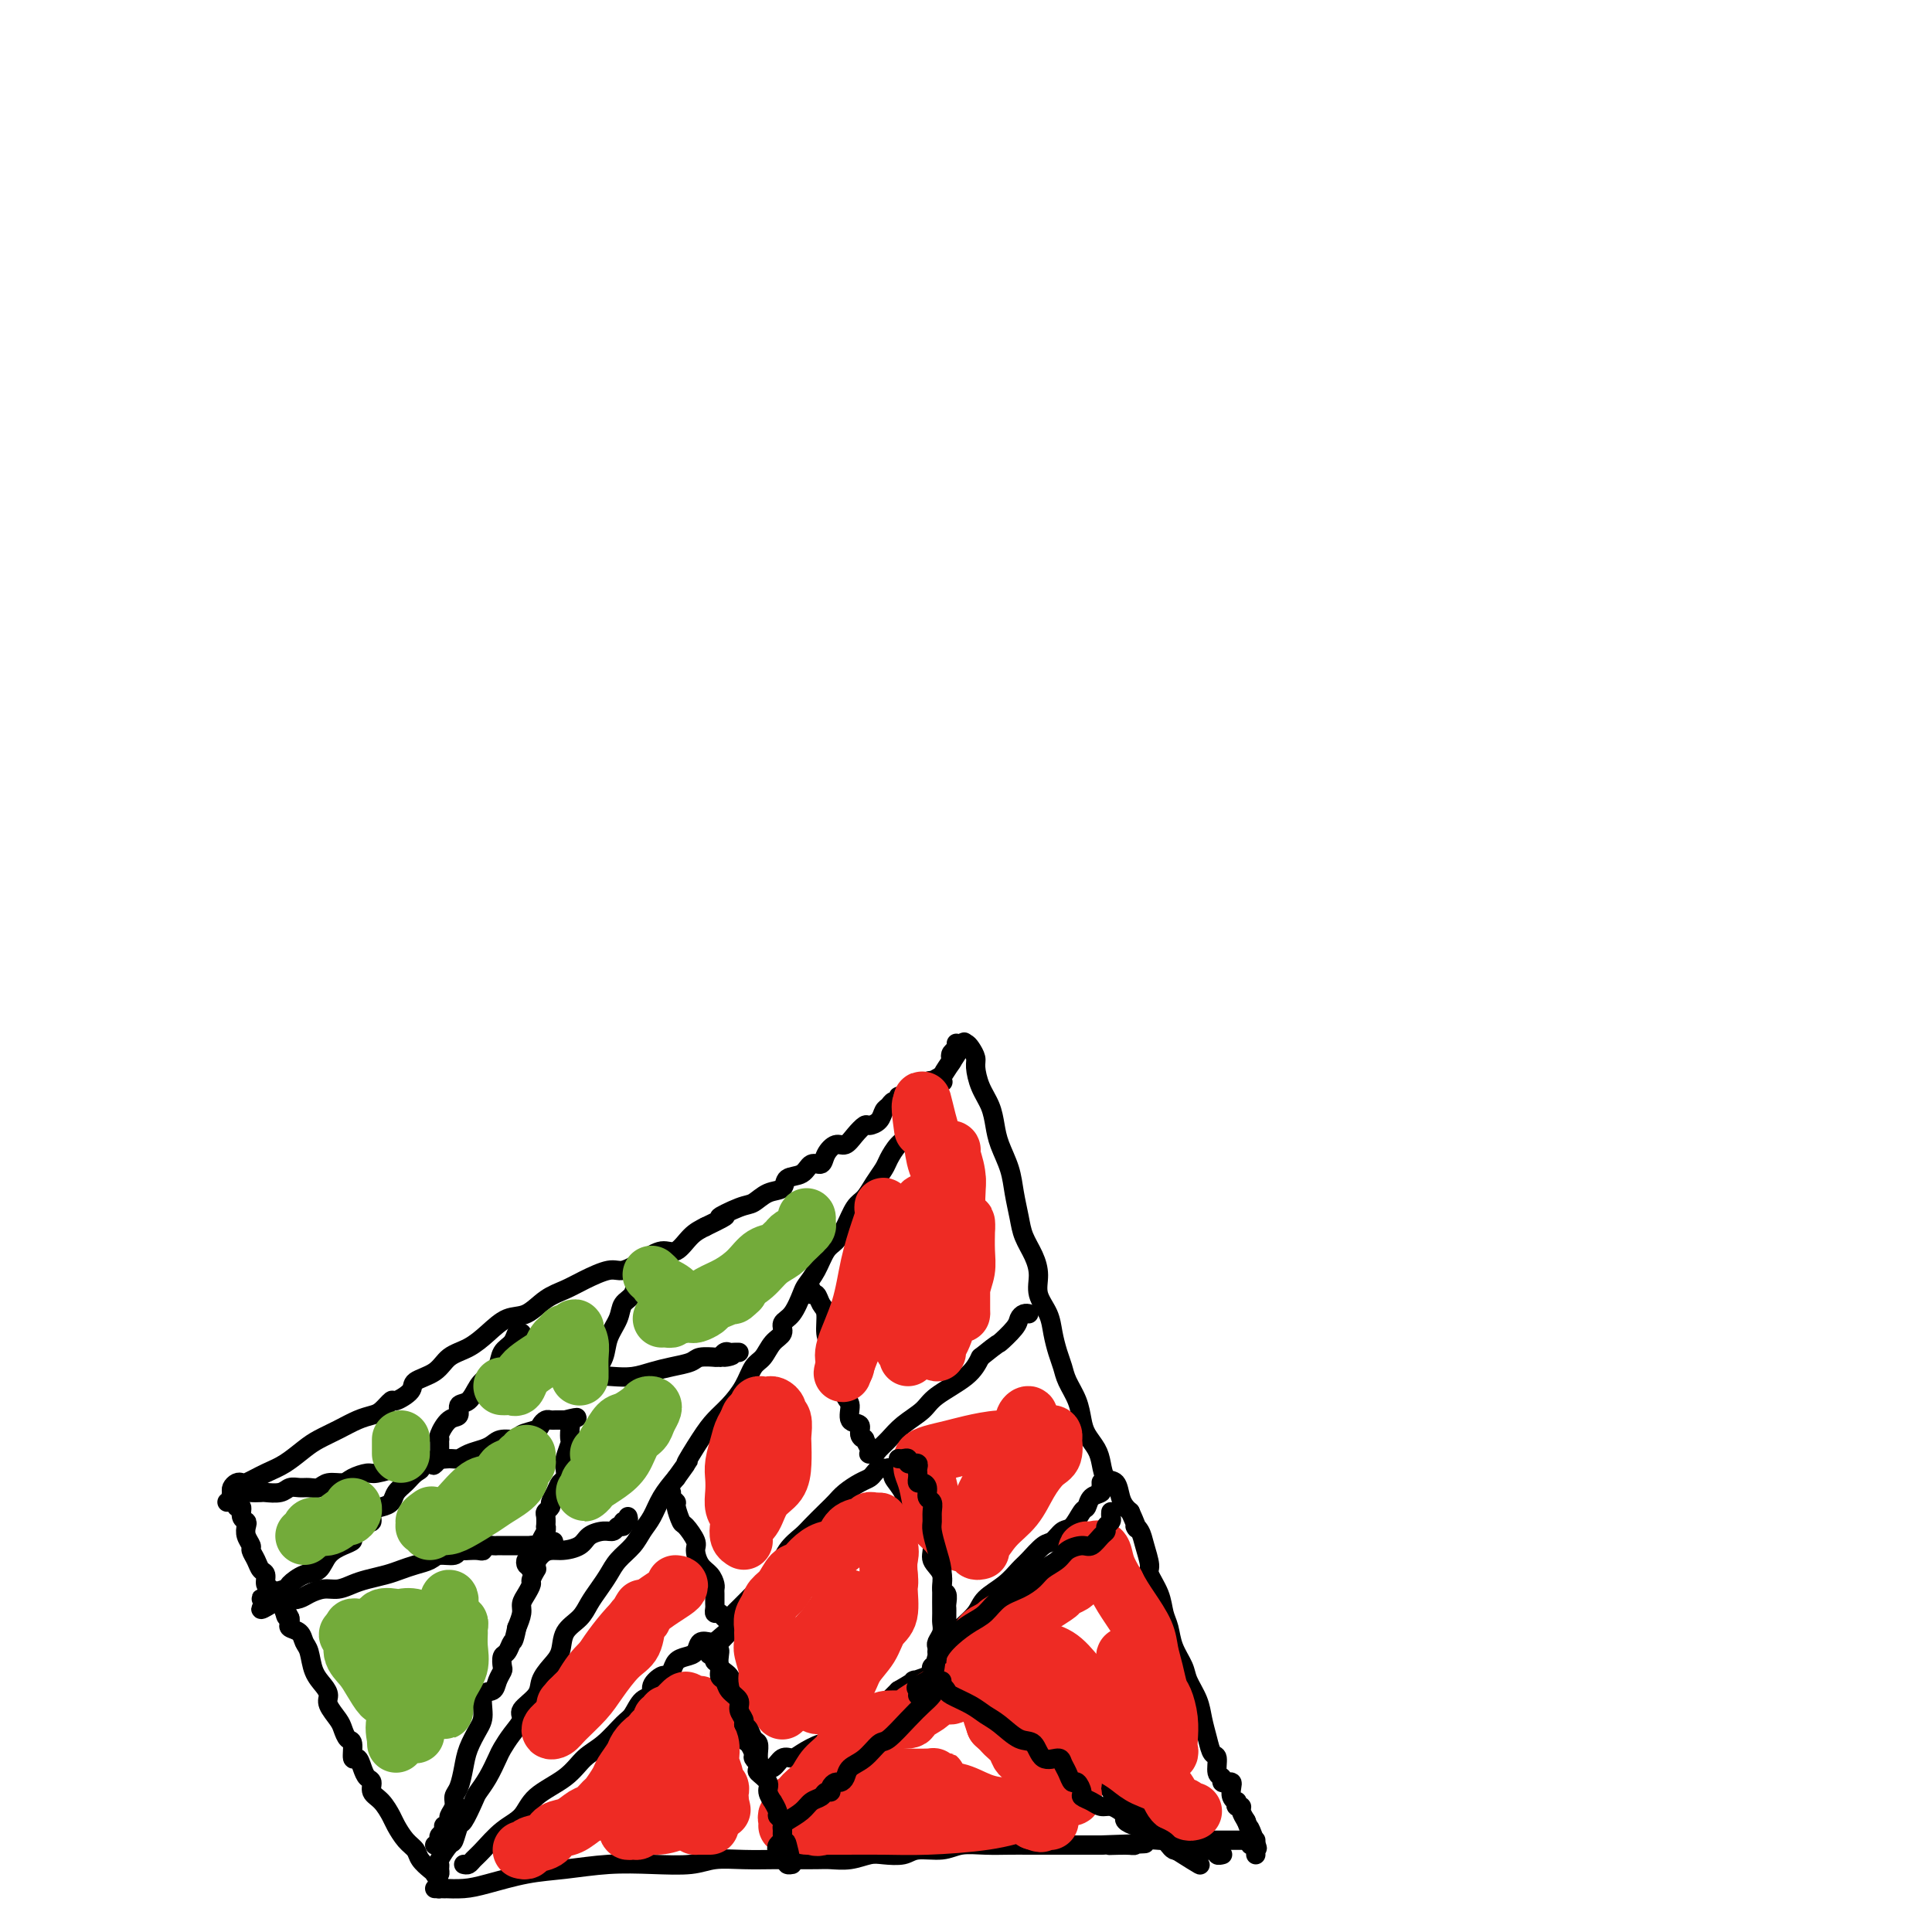 <svg viewBox='0 0 400 400' version='1.1' xmlns='http://www.w3.org/2000/svg' xmlns:xlink='http://www.w3.org/1999/xlink'><g fill='none' stroke='#000000' stroke-width='4' stroke-linecap='round' stroke-linejoin='round'><path d='M90,388c0.427,0.085 0.853,0.169 1,0c0.147,-0.169 0.014,-0.592 0,-1c-0.014,-0.408 0.091,-0.800 0,-1c-0.091,-0.200 -0.376,-0.208 0,-1c0.376,-0.792 1.414,-2.370 2,-3c0.586,-0.630 0.720,-0.314 1,-1c0.280,-0.686 0.708,-2.373 1,-3c0.292,-0.627 0.449,-0.192 1,-1c0.551,-0.808 1.495,-2.859 2,-4c0.505,-1.141 0.571,-1.372 1,-2c0.429,-0.628 1.219,-1.653 2,-3c0.781,-1.347 1.551,-3.018 2,-4c0.449,-0.982 0.576,-1.277 1,-2c0.424,-0.723 1.145,-1.873 2,-3c0.855,-1.127 1.842,-2.230 2,-3c0.158,-0.770 -0.515,-1.205 0,-2c0.515,-0.795 2.216,-1.949 3,-3c0.784,-1.051 0.651,-2.000 1,-3c0.349,-1.000 1.182,-2.053 2,-3c0.818,-0.947 1.623,-1.790 2,-3c0.377,-1.210 0.328,-2.788 1,-4c0.672,-1.212 2.066,-2.057 3,-3c0.934,-0.943 1.409,-1.985 2,-3c0.591,-1.015 1.299,-2.004 2,-3c0.701,-0.996 1.395,-1.998 2,-3c0.605,-1.002 1.120,-2.003 2,-3c0.880,-0.997 2.125,-1.988 3,-3c0.875,-1.012 1.379,-2.044 2,-3c0.621,-0.956 1.360,-1.834 2,-3c0.640,-1.166 1.183,-2.619 2,-4c0.817,-1.381 1.909,-2.691 3,-4'/><path d='M140,306c3.868,-5.382 2.037,-2.837 2,-3c-0.037,-0.163 1.719,-3.034 3,-5c1.281,-1.966 2.087,-3.025 3,-4c0.913,-0.975 1.935,-1.865 3,-3c1.065,-1.135 2.174,-2.517 3,-4c0.826,-1.483 1.369,-3.069 2,-4c0.631,-0.931 1.352,-1.206 2,-2c0.648,-0.794 1.224,-2.107 2,-3c0.776,-0.893 1.751,-1.365 2,-2c0.249,-0.635 -0.229,-1.432 0,-2c0.229,-0.568 1.163,-0.908 2,-2c0.837,-1.092 1.575,-2.935 2,-4c0.425,-1.065 0.537,-1.351 1,-2c0.463,-0.649 1.279,-1.662 2,-3c0.721,-1.338 1.348,-3.001 2,-4c0.652,-0.999 1.329,-1.334 2,-2c0.671,-0.666 1.335,-1.663 2,-3c0.665,-1.337 1.329,-3.015 2,-4c0.671,-0.985 1.348,-1.279 2,-2c0.652,-0.721 1.279,-1.869 2,-3c0.721,-1.131 1.538,-2.243 2,-3c0.462,-0.757 0.571,-1.158 1,-2c0.429,-0.842 1.179,-2.126 2,-3c0.821,-0.874 1.711,-1.338 2,-2c0.289,-0.662 -0.025,-1.523 0,-2c0.025,-0.477 0.388,-0.569 1,-1c0.612,-0.431 1.473,-1.201 2,-2c0.527,-0.799 0.718,-1.626 1,-2c0.282,-0.374 0.653,-0.293 1,-1c0.347,-0.707 0.671,-2.202 1,-3c0.329,-0.798 0.665,-0.899 1,-1'/><path d='M195,223c8.676,-13.245 2.864,-4.858 1,-2c-1.864,2.858 0.218,0.188 1,-1c0.782,-1.188 0.262,-0.893 0,-1c-0.262,-0.107 -0.266,-0.616 0,-1c0.266,-0.384 0.802,-0.642 1,-1c0.198,-0.358 0.056,-0.817 0,-1c-0.056,-0.183 -0.028,-0.092 0,0'/><path d='M199,216c0.341,-0.062 0.682,-0.124 1,0c0.318,0.124 0.614,0.434 1,1c0.386,0.566 0.863,1.390 1,2c0.137,0.610 -0.066,1.008 0,2c0.066,0.992 0.403,2.578 1,4c0.597,1.422 1.455,2.679 2,4c0.545,1.321 0.776,2.706 1,4c0.224,1.294 0.440,2.499 1,4c0.560,1.501 1.463,3.300 2,5c0.537,1.700 0.708,3.301 1,5c0.292,1.699 0.703,3.497 1,5c0.297,1.503 0.479,2.712 1,4c0.521,1.288 1.382,2.654 2,4c0.618,1.346 0.991,2.671 1,4c0.009,1.329 -0.348,2.663 0,4c0.348,1.337 1.402,2.678 2,4c0.598,1.322 0.741,2.625 1,4c0.259,1.375 0.633,2.822 1,4c0.367,1.178 0.727,2.086 1,3c0.273,0.914 0.458,1.833 1,3c0.542,1.167 1.441,2.580 2,4c0.559,1.420 0.779,2.847 1,4c0.221,1.153 0.444,2.033 1,3c0.556,0.967 1.444,2.020 2,3c0.556,0.980 0.779,1.887 1,3c0.221,1.113 0.440,2.431 1,3c0.560,0.569 1.459,0.390 2,1c0.541,0.610 0.723,2.010 1,3c0.277,0.990 0.651,1.568 1,2c0.349,0.432 0.675,0.716 1,1'/><path d='M234,313c2.188,4.828 1.159,3.400 1,3c-0.159,-0.400 0.553,0.230 1,1c0.447,0.770 0.630,1.679 1,3c0.370,1.321 0.925,3.052 1,4c0.075,0.948 -0.332,1.113 0,2c0.332,0.887 1.402,2.495 2,4c0.598,1.505 0.722,2.905 1,4c0.278,1.095 0.708,1.885 1,3c0.292,1.115 0.445,2.556 1,4c0.555,1.444 1.511,2.893 2,4c0.489,1.107 0.512,1.873 1,3c0.488,1.127 1.441,2.614 2,4c0.559,1.386 0.723,2.669 1,4c0.277,1.331 0.667,2.709 1,4c0.333,1.291 0.610,2.493 1,3c0.390,0.507 0.892,0.318 1,1c0.108,0.682 -0.178,2.235 0,3c0.178,0.765 0.818,0.743 1,1c0.182,0.257 -0.096,0.793 0,1c0.096,0.207 0.565,0.084 1,0c0.435,-0.084 0.835,-0.129 1,0c0.165,0.129 0.096,0.431 0,1c-0.096,0.569 -0.218,1.406 0,2c0.218,0.594 0.776,0.946 1,1c0.224,0.054 0.115,-0.190 0,0c-0.115,0.190 -0.237,0.814 0,1c0.237,0.186 0.833,-0.065 1,0c0.167,0.065 -0.095,0.447 0,1c0.095,0.553 0.548,1.276 1,2'/><path d='M258,377c3.940,10.248 1.792,3.870 1,2c-0.792,-1.870 -0.226,0.770 0,2c0.226,1.230 0.113,1.051 0,1c-0.113,-0.051 -0.226,0.025 0,0c0.226,-0.025 0.793,-0.151 1,0c0.207,0.151 0.056,0.579 0,1c-0.056,0.421 -0.016,0.835 0,1c0.016,0.165 0.008,0.083 0,0'/><path d='M90,391c0.404,0.004 0.808,0.008 1,0c0.192,-0.008 0.172,-0.029 1,0c0.828,0.029 2.504,0.109 4,0c1.496,-0.109 2.813,-0.408 5,-1c2.187,-0.592 5.246,-1.478 8,-2c2.754,-0.522 5.204,-0.679 8,-1c2.796,-0.321 5.940,-0.804 9,-1c3.060,-0.196 6.037,-0.105 9,0c2.963,0.105 5.911,0.224 8,0c2.089,-0.224 3.319,-0.792 5,-1c1.681,-0.208 3.814,-0.056 6,0c2.186,0.056 4.426,0.016 6,0c1.574,-0.016 2.484,-0.008 4,0c1.516,0.008 3.640,0.016 5,0c1.360,-0.016 1.957,-0.056 3,0c1.043,0.056 2.531,0.207 4,0c1.469,-0.207 2.917,-0.772 4,-1c1.083,-0.228 1.800,-0.117 3,0c1.200,0.117 2.882,0.242 4,0c1.118,-0.242 1.671,-0.849 3,-1c1.329,-0.151 3.435,0.156 5,0c1.565,-0.156 2.589,-0.774 4,-1c1.411,-0.226 3.210,-0.061 5,0c1.790,0.061 3.571,0.016 5,0c1.429,-0.016 2.507,-0.004 4,0c1.493,0.004 3.400,0.001 5,0c1.600,-0.001 2.892,-0.000 4,0c1.108,0.000 2.031,0.000 3,0c0.969,-0.000 1.985,-0.000 3,0'/><path d='M228,382c16.364,-0.614 6.275,-0.151 3,0c-3.275,0.151 0.263,-0.012 2,0c1.737,0.012 1.672,0.199 2,0c0.328,-0.199 1.047,-0.785 2,-1c0.953,-0.215 2.138,-0.057 3,0c0.862,0.057 1.401,0.015 2,0c0.599,-0.015 1.260,-0.004 2,0c0.740,0.004 1.561,0.001 2,0c0.439,-0.001 0.495,-0.000 1,0c0.505,0.000 1.458,0.000 2,0c0.542,-0.000 0.674,-0.000 1,0c0.326,0.000 0.847,0.000 1,0c0.153,-0.000 -0.061,-0.000 0,0c0.061,0.000 0.398,0.000 1,0c0.602,-0.000 1.471,-0.000 2,0c0.529,0.000 0.719,0.000 1,0c0.281,-0.000 0.653,-0.000 1,0c0.347,0.000 0.667,0.000 1,0c0.333,-0.000 0.677,-0.000 1,0c0.323,0.000 0.625,0.000 1,0c0.375,-0.000 0.821,-0.000 1,0c0.179,0.000 0.089,0.000 0,0'/><path d='M92,391c-0.416,-0.015 -0.831,-0.031 -1,0c-0.169,0.031 -0.091,0.107 0,0c0.091,-0.107 0.194,-0.399 0,-1c-0.194,-0.601 -0.685,-1.511 -1,-2c-0.315,-0.489 -0.456,-0.558 -1,-1c-0.544,-0.442 -1.493,-1.258 -2,-2c-0.507,-0.742 -0.572,-1.410 -1,-2c-0.428,-0.590 -1.219,-1.102 -2,-2c-0.781,-0.898 -1.553,-2.181 -2,-3c-0.447,-0.819 -0.567,-1.174 -1,-2c-0.433,-0.826 -1.177,-2.121 -2,-3c-0.823,-0.879 -1.726,-1.340 -2,-2c-0.274,-0.660 0.080,-1.519 0,-2c-0.080,-0.481 -0.595,-0.585 -1,-1c-0.405,-0.415 -0.700,-1.143 -1,-2c-0.300,-0.857 -0.606,-1.844 -1,-2c-0.394,-0.156 -0.878,0.517 -1,0c-0.122,-0.517 0.117,-2.225 0,-3c-0.117,-0.775 -0.591,-0.616 -1,-1c-0.409,-0.384 -0.753,-1.310 -1,-2c-0.247,-0.690 -0.399,-1.145 -1,-2c-0.601,-0.855 -1.652,-2.109 -2,-3c-0.348,-0.891 0.009,-1.418 0,-2c-0.009,-0.582 -0.382,-1.221 -1,-2c-0.618,-0.779 -1.479,-1.700 -2,-3c-0.521,-1.300 -0.700,-2.978 -1,-4c-0.300,-1.022 -0.721,-1.387 -1,-2c-0.279,-0.613 -0.415,-1.474 -1,-2c-0.585,-0.526 -1.619,-0.719 -2,-1c-0.381,-0.281 -0.109,-0.652 0,-1c0.109,-0.348 0.054,-0.674 0,-1'/><path d='M60,335c-2.853,-5.808 -1.485,-2.329 -1,-1c0.485,1.329 0.089,0.507 0,0c-0.089,-0.507 0.130,-0.698 0,-1c-0.130,-0.302 -0.608,-0.715 -1,-1c-0.392,-0.285 -0.696,-0.443 -1,-1c-0.304,-0.557 -0.606,-1.514 -1,-2c-0.394,-0.486 -0.880,-0.501 -1,-1c-0.120,-0.499 0.127,-1.481 0,-2c-0.127,-0.519 -0.626,-0.576 -1,-1c-0.374,-0.424 -0.622,-1.217 -1,-2c-0.378,-0.783 -0.885,-1.558 -1,-2c-0.115,-0.442 0.161,-0.551 0,-1c-0.161,-0.449 -0.760,-1.238 -1,-2c-0.240,-0.762 -0.121,-1.496 0,-2c0.121,-0.504 0.244,-0.779 0,-1c-0.244,-0.221 -0.854,-0.388 -1,-1c-0.146,-0.612 0.171,-1.670 0,-2c-0.171,-0.330 -0.830,0.069 -1,0c-0.170,-0.069 0.150,-0.606 0,-1c-0.150,-0.394 -0.771,-0.644 -1,-1c-0.229,-0.356 -0.065,-0.816 0,-1c0.065,-0.184 0.033,-0.092 0,0'/><path d='M48,309c-0.084,-0.313 -0.168,-0.626 0,-1c0.168,-0.374 0.589,-0.809 1,-1c0.411,-0.191 0.813,-0.138 1,0c0.187,0.138 0.160,0.360 1,0c0.840,-0.360 2.549,-1.304 4,-2c1.451,-0.696 2.646,-1.146 4,-2c1.354,-0.854 2.866,-2.113 4,-3c1.134,-0.887 1.889,-1.402 3,-2c1.111,-0.598 2.578,-1.278 4,-2c1.422,-0.722 2.798,-1.484 4,-2c1.202,-0.516 2.228,-0.785 3,-1c0.772,-0.215 1.289,-0.375 2,-1c0.711,-0.625 1.615,-1.713 2,-2c0.385,-0.287 0.251,0.229 1,0c0.749,-0.229 2.381,-1.201 3,-2c0.619,-0.799 0.227,-1.424 1,-2c0.773,-0.576 2.713,-1.104 4,-2c1.287,-0.896 1.922,-2.161 3,-3c1.078,-0.839 2.598,-1.254 4,-2c1.402,-0.746 2.685,-1.824 4,-3c1.315,-1.176 2.660,-2.450 4,-3c1.340,-0.550 2.673,-0.376 4,-1c1.327,-0.624 2.647,-2.047 4,-3c1.353,-0.953 2.738,-1.438 4,-2c1.262,-0.562 2.400,-1.203 4,-2c1.600,-0.797 3.663,-1.752 5,-2c1.337,-0.248 1.947,0.211 3,0c1.053,-0.211 2.550,-1.092 4,-2c1.450,-0.908 2.853,-1.841 4,-2c1.147,-0.159 2.040,0.457 3,0c0.960,-0.457 1.989,-1.988 3,-3c1.011,-1.012 2.006,-1.506 3,-2'/><path d='M146,254c6.819,-3.279 3.365,-1.977 3,-2c-0.365,-0.023 2.359,-1.372 4,-2c1.641,-0.628 2.201,-0.534 3,-1c0.799,-0.466 1.838,-1.492 3,-2c1.162,-0.508 2.448,-0.499 3,-1c0.552,-0.501 0.371,-1.513 1,-2c0.629,-0.487 2.069,-0.450 3,-1c0.931,-0.550 1.352,-1.687 2,-2c0.648,-0.313 1.524,0.198 2,0c0.476,-0.198 0.551,-1.104 1,-2c0.449,-0.896 1.271,-1.781 2,-2c0.729,-0.219 1.365,0.226 2,0c0.635,-0.226 1.269,-1.125 2,-2c0.731,-0.875 1.558,-1.726 2,-2c0.442,-0.274 0.499,0.028 1,0c0.501,-0.028 1.445,-0.385 2,-1c0.555,-0.615 0.722,-1.489 1,-2c0.278,-0.511 0.666,-0.658 1,-1c0.334,-0.342 0.616,-0.880 1,-1c0.384,-0.120 0.872,0.178 1,0c0.128,-0.178 -0.105,-0.831 0,-1c0.105,-0.169 0.549,0.147 1,0c0.451,-0.147 0.908,-0.757 1,-1c0.092,-0.243 -0.183,-0.117 0,0c0.183,0.117 0.822,0.227 1,0c0.178,-0.227 -0.106,-0.792 0,-1c0.106,-0.208 0.602,-0.059 1,0c0.398,0.059 0.699,0.030 1,0'/><path d='M191,225c7.204,-4.426 2.713,-0.990 1,0c-1.713,0.990 -0.648,-0.467 0,-1c0.648,-0.533 0.878,-0.143 1,0c0.122,0.143 0.136,0.038 0,0c-0.136,-0.038 -0.421,-0.010 0,0c0.421,0.010 1.549,0.003 2,0c0.451,-0.003 0.226,-0.001 0,0'/><path d='M47,311c0.294,-0.022 0.588,-0.044 1,0c0.412,0.044 0.941,0.156 1,0c0.059,-0.156 -0.351,-0.578 0,-1c0.351,-0.422 1.463,-0.844 2,-1c0.537,-0.156 0.500,-0.046 1,0c0.500,0.046 1.537,0.026 2,0c0.463,-0.026 0.350,-0.060 1,0c0.650,0.060 2.061,0.213 3,0c0.939,-0.213 1.405,-0.793 2,-1c0.595,-0.207 1.318,-0.041 2,0c0.682,0.041 1.322,-0.044 2,0c0.678,0.044 1.393,0.218 2,0c0.607,-0.218 1.105,-0.828 2,-1c0.895,-0.172 2.188,0.093 3,0c0.812,-0.093 1.143,-0.546 2,-1c0.857,-0.454 2.241,-0.910 3,-1c0.759,-0.090 0.892,0.186 2,0c1.108,-0.186 3.189,-0.834 4,-1c0.811,-0.166 0.350,0.152 1,0c0.650,-0.152 2.409,-0.773 3,-1c0.591,-0.227 0.014,-0.061 0,0c-0.014,0.061 0.535,0.016 1,0c0.465,-0.016 0.847,-0.005 1,0c0.153,0.005 0.076,0.002 0,0'/><path d='M88,303c6.107,-1.289 0.873,-0.511 -1,0c-1.873,0.511 -0.385,0.757 0,1c0.385,0.243 -0.333,0.485 -1,1c-0.667,0.515 -1.283,1.302 -2,2c-0.717,0.698 -1.536,1.305 -2,2c-0.464,0.695 -0.572,1.478 -1,2c-0.428,0.522 -1.174,0.783 -2,1c-0.826,0.217 -1.732,0.391 -2,1c-0.268,0.609 0.101,1.655 0,2c-0.101,0.345 -0.673,-0.010 -1,0c-0.327,0.010 -0.409,0.386 -1,1c-0.591,0.614 -1.691,1.468 -2,2c-0.309,0.532 0.172,0.743 0,1c-0.172,0.257 -0.996,0.559 -2,1c-1.004,0.441 -2.189,1.021 -3,2c-0.811,0.979 -1.247,2.356 -2,3c-0.753,0.644 -1.822,0.555 -3,1c-1.178,0.445 -2.464,1.426 -3,2c-0.536,0.574 -0.322,0.742 -1,1c-0.678,0.258 -2.249,0.605 -3,1c-0.751,0.395 -0.682,0.838 -1,1c-0.318,0.162 -1.023,0.043 -1,0c0.023,-0.043 0.776,-0.012 1,0c0.224,0.012 -0.079,0.003 0,0c0.079,-0.003 0.539,-0.002 1,0'/><path d='M56,331c-4.592,4.335 -0.073,1.172 2,0c2.073,-1.172 1.699,-0.352 2,0c0.301,0.352 1.277,0.235 2,0c0.723,-0.235 1.193,-0.588 2,-1c0.807,-0.412 1.952,-0.884 3,-1c1.048,-0.116 1.999,0.124 3,0c1.001,-0.124 2.053,-0.611 3,-1c0.947,-0.389 1.791,-0.681 3,-1c1.209,-0.319 2.784,-0.664 4,-1c1.216,-0.336 2.074,-0.663 3,-1c0.926,-0.337 1.922,-0.682 3,-1c1.078,-0.318 2.240,-0.607 3,-1c0.760,-0.393 1.120,-0.890 2,-1c0.880,-0.110 2.281,0.166 3,0c0.719,-0.166 0.757,-0.776 1,-1c0.243,-0.224 0.690,-0.064 1,0c0.310,0.064 0.482,0.031 1,0c0.518,-0.031 1.381,-0.061 2,0c0.619,0.061 0.993,0.212 1,0c0.007,-0.212 -0.353,-0.789 0,-1c0.353,-0.211 1.418,-0.057 2,0c0.582,0.057 0.680,0.015 1,0c0.320,-0.015 0.863,-0.004 1,0c0.137,0.004 -0.132,0.001 0,0c0.132,-0.001 0.665,-0.000 1,0c0.335,0.000 0.471,0.000 1,0c0.529,-0.000 1.450,-0.000 2,0c0.550,0.000 0.729,0.000 1,0c0.271,-0.000 0.636,-0.000 1,0'/><path d='M110,320c8.580,-1.688 3.031,-0.407 1,0c-2.031,0.407 -0.545,-0.058 0,0c0.545,0.058 0.147,0.641 0,1c-0.147,0.359 -0.043,0.496 0,1c0.043,0.504 0.026,1.377 0,2c-0.026,0.623 -0.062,0.996 0,1c0.062,0.004 0.223,-0.361 0,0c-0.223,0.361 -0.830,1.447 -1,2c-0.170,0.553 0.095,0.574 0,1c-0.095,0.426 -0.551,1.259 -1,2c-0.449,0.741 -0.890,1.392 -1,2c-0.110,0.608 0.111,1.174 0,2c-0.111,0.826 -0.556,1.913 -1,3'/><path d='M107,337c-0.646,3.196 -0.761,2.687 -1,3c-0.239,0.313 -0.603,1.448 -1,2c-0.397,0.552 -0.826,0.519 -1,1c-0.174,0.481 -0.093,1.474 0,2c0.093,0.526 0.197,0.585 0,1c-0.197,0.415 -0.696,1.187 -1,2c-0.304,0.813 -0.414,1.666 -1,2c-0.586,0.334 -1.649,0.150 -2,1c-0.351,0.850 0.008,2.735 0,4c-0.008,1.265 -0.385,1.910 -1,3c-0.615,1.090 -1.470,2.623 -2,4c-0.530,1.377 -0.734,2.596 -1,4c-0.266,1.404 -0.592,2.992 -1,4c-0.408,1.008 -0.898,1.437 -1,2c-0.102,0.563 0.183,1.260 0,2c-0.183,0.740 -0.833,1.522 -1,2c-0.167,0.478 0.148,0.653 0,1c-0.148,0.347 -0.758,0.866 -1,1c-0.242,0.134 -0.116,-0.118 0,0c0.116,0.118 0.224,0.606 0,1c-0.224,0.394 -0.778,0.694 -1,1c-0.222,0.306 -0.111,0.618 0,1c0.111,0.382 0.222,0.834 0,1c-0.222,0.166 -0.778,0.048 -1,0c-0.222,-0.048 -0.111,-0.024 0,0'/><path d='M108,276c-0.365,-0.187 -0.731,-0.373 -1,0c-0.269,0.373 -0.442,1.306 -1,2c-0.558,0.694 -1.500,1.149 -2,2c-0.500,0.851 -0.559,2.096 -1,3c-0.441,0.904 -1.266,1.465 -2,2c-0.734,0.535 -1.379,1.044 -2,2c-0.621,0.956 -1.218,2.357 -2,3c-0.782,0.643 -1.751,0.526 -2,1c-0.249,0.474 0.220,1.538 0,2c-0.220,0.462 -1.131,0.323 -2,1c-0.869,0.677 -1.697,2.170 -2,3c-0.303,0.830 -0.081,0.996 0,1c0.081,0.004 0.022,-0.154 0,0c-0.022,0.154 -0.006,0.618 0,1c0.006,0.382 0.002,0.680 0,1c-0.002,0.320 -0.001,0.660 0,1'/><path d='M91,301c-2.605,4.093 -0.616,1.826 0,1c0.616,-0.826 -0.141,-0.210 0,0c0.141,0.210 1.179,0.015 2,0c0.821,-0.015 1.426,0.150 2,0c0.574,-0.150 1.117,-0.614 2,-1c0.883,-0.386 2.104,-0.695 3,-1c0.896,-0.305 1.466,-0.607 2,-1c0.534,-0.393 1.032,-0.879 2,-1c0.968,-0.121 2.406,0.121 3,0c0.594,-0.121 0.344,-0.607 1,-1c0.656,-0.393 2.217,-0.694 3,-1c0.783,-0.306 0.787,-0.618 1,-1c0.213,-0.382 0.635,-0.834 1,-1c0.365,-0.166 0.672,-0.044 1,0c0.328,0.044 0.675,0.012 1,0c0.325,-0.012 0.626,-0.003 1,0c0.374,0.003 0.821,0.001 1,0c0.179,-0.001 0.089,-0.000 0,0'/><path d='M117,294c4.249,-1.059 1.872,-0.206 1,0c-0.872,0.206 -0.237,-0.236 0,0c0.237,0.236 0.077,1.151 0,2c-0.077,0.849 -0.072,1.632 0,2c0.072,0.368 0.213,0.321 0,1c-0.213,0.679 -0.778,2.082 -1,3c-0.222,0.918 -0.102,1.349 0,2c0.102,0.651 0.186,1.522 0,2c-0.186,0.478 -0.642,0.562 -1,1c-0.358,0.438 -0.618,1.229 -1,2c-0.382,0.771 -0.887,1.521 -1,2c-0.113,0.479 0.166,0.688 0,1c-0.166,0.312 -0.775,0.727 -1,1c-0.225,0.273 -0.064,0.406 0,1c0.064,0.594 0.032,1.651 0,2c-0.032,0.349 -0.064,-0.010 0,0c0.064,0.010 0.225,0.389 0,1c-0.225,0.611 -0.834,1.455 -1,2c-0.166,0.545 0.113,0.791 0,1c-0.113,0.209 -0.616,0.382 -1,1c-0.384,0.618 -0.649,1.681 -1,2c-0.351,0.319 -0.787,-0.106 -1,0c-0.213,0.106 -0.204,0.745 0,1c0.204,0.255 0.602,0.128 1,0'/><path d='M110,324c-0.813,2.383 0.653,-0.658 2,-2c1.347,-1.342 2.574,-0.985 4,-1c1.426,-0.015 3.050,-0.400 4,-1c0.950,-0.600 1.225,-1.413 2,-2c0.775,-0.587 2.049,-0.946 3,-1c0.951,-0.054 1.579,0.197 2,0c0.421,-0.197 0.635,-0.841 1,-1c0.365,-0.159 0.882,0.167 1,0c0.118,-0.167 -0.164,-0.828 0,-1c0.164,-0.172 0.775,0.146 1,0c0.225,-0.146 0.064,-0.756 0,-1c-0.064,-0.244 -0.032,-0.122 0,0'/><path d='M135,263c-0.211,-0.147 -0.423,-0.294 -1,0c-0.577,0.294 -1.521,1.029 -2,2c-0.479,0.971 -0.495,2.178 -1,3c-0.505,0.822 -1.501,1.260 -2,2c-0.499,0.740 -0.502,1.781 -1,3c-0.498,1.219 -1.493,2.616 -2,4c-0.507,1.384 -0.528,2.753 -1,4c-0.472,1.247 -1.396,2.370 -2,3c-0.604,0.630 -0.889,0.768 -1,1c-0.111,0.232 -0.050,0.559 0,1c0.050,0.441 0.088,0.994 0,1c-0.088,0.006 -0.303,-0.537 0,-1c0.303,-0.463 1.122,-0.845 2,-1c0.878,-0.155 1.815,-0.083 3,0c1.185,0.083 2.620,0.176 4,0c1.380,-0.176 2.707,-0.622 4,-1c1.293,-0.378 2.552,-0.690 4,-1c1.448,-0.310 3.084,-0.619 4,-1c0.916,-0.381 1.111,-0.834 2,-1c0.889,-0.166 2.470,-0.045 3,0c0.530,0.045 0.009,0.013 0,0c-0.009,-0.013 0.496,-0.006 1,0'/><path d='M149,281c4.416,-0.868 1.958,-0.036 1,0c-0.958,0.036 -0.414,-0.722 0,-1c0.414,-0.278 0.699,-0.074 1,0c0.301,0.074 0.617,0.020 1,0c0.383,-0.020 0.834,-0.005 1,0c0.166,0.005 0.047,0.002 0,0c-0.047,-0.002 -0.024,-0.001 0,0'/><path d='M96,386c0.345,0.080 0.691,0.161 1,0c0.309,-0.161 0.583,-0.563 1,-1c0.417,-0.437 0.979,-0.910 2,-2c1.021,-1.090 2.502,-2.799 4,-4c1.498,-1.201 3.012,-1.895 4,-3c0.988,-1.105 1.451,-2.622 3,-4c1.549,-1.378 4.183,-2.619 6,-4c1.817,-1.381 2.818,-2.903 4,-4c1.182,-1.097 2.545,-1.771 4,-3c1.455,-1.229 3.001,-3.014 4,-4c0.999,-0.986 1.451,-1.172 2,-2c0.549,-0.828 1.194,-2.298 2,-3c0.806,-0.702 1.774,-0.635 2,-1c0.226,-0.365 -0.291,-1.162 0,-2c0.291,-0.838 1.390,-1.716 2,-2c0.610,-0.284 0.731,0.027 1,0c0.269,-0.027 0.687,-0.393 1,-1c0.313,-0.607 0.521,-1.455 1,-2c0.479,-0.545 1.228,-0.787 2,-1c0.772,-0.213 1.566,-0.397 2,-1c0.434,-0.603 0.508,-1.626 1,-2c0.492,-0.374 1.402,-0.101 2,0c0.598,0.101 0.885,0.029 1,0c0.115,-0.029 0.057,-0.014 0,0'/><path d='M148,340c8.063,-6.962 2.220,-1.367 0,1c-2.220,2.367 -0.816,1.505 0,1c0.816,-0.505 1.046,-0.652 1,0c-0.046,0.652 -0.366,2.105 0,3c0.366,0.895 1.418,1.232 2,2c0.582,0.768 0.695,1.968 1,3c0.305,1.032 0.802,1.896 1,3c0.198,1.104 0.095,2.446 0,3c-0.095,0.554 -0.184,0.319 0,1c0.184,0.681 0.642,2.278 1,3c0.358,0.722 0.618,0.571 1,1c0.382,0.429 0.886,1.439 1,2c0.114,0.561 -0.164,0.671 0,1c0.164,0.329 0.768,0.875 1,1c0.232,0.125 0.092,-0.170 0,0c-0.092,0.170 -0.138,0.806 0,1c0.138,0.194 0.458,-0.055 1,0c0.542,0.055 1.306,0.414 2,0c0.694,-0.414 1.317,-1.600 2,-2c0.683,-0.400 1.427,-0.013 2,0c0.573,0.013 0.974,-0.348 2,-1c1.026,-0.652 2.676,-1.595 4,-2c1.324,-0.405 2.322,-0.271 3,-1c0.678,-0.729 1.038,-2.319 2,-3c0.962,-0.681 2.528,-0.453 4,-1c1.472,-0.547 2.849,-1.871 4,-3c1.151,-1.129 2.075,-2.065 3,-3'/><path d='M186,350c5.002,-2.880 3.006,-2.080 3,-2c-0.006,0.080 1.978,-0.560 3,-1c1.022,-0.440 1.082,-0.681 1,-1c-0.082,-0.319 -0.306,-0.716 0,-1c0.306,-0.284 1.142,-0.454 2,-1c0.858,-0.546 1.737,-1.468 2,-2c0.263,-0.532 -0.089,-0.676 0,-1c0.089,-0.324 0.620,-0.830 1,-1c0.380,-0.170 0.608,-0.005 1,0c0.392,0.005 0.948,-0.150 1,0c0.052,0.150 -0.402,0.606 0,1c0.402,0.394 1.658,0.727 2,1c0.342,0.273 -0.229,0.485 0,1c0.229,0.515 1.259,1.334 2,2c0.741,0.666 1.195,1.181 2,2c0.805,0.819 1.963,1.944 3,3c1.037,1.056 1.954,2.045 3,3c1.046,0.955 2.221,1.876 3,3c0.779,1.124 1.163,2.451 2,3c0.837,0.549 2.126,0.322 3,1c0.874,0.678 1.333,2.262 2,3c0.667,0.738 1.540,0.629 2,1c0.460,0.371 0.505,1.223 1,2c0.495,0.777 1.441,1.478 2,2c0.559,0.522 0.731,0.863 1,1c0.269,0.137 0.634,0.068 1,0'/><path d='M229,369c4.840,4.607 1.940,1.625 1,1c-0.940,-0.625 0.080,1.108 1,2c0.920,0.892 1.739,0.942 2,1c0.261,0.058 -0.038,0.123 0,0c0.038,-0.123 0.412,-0.432 1,0c0.588,0.432 1.390,1.607 2,2c0.610,0.393 1.028,0.003 1,0c-0.028,-0.003 -0.503,0.380 0,1c0.503,0.620 1.985,1.476 3,2c1.015,0.524 1.565,0.715 2,1c0.435,0.285 0.757,0.665 1,1c0.243,0.335 0.407,0.626 1,1c0.593,0.374 1.616,0.831 2,1c0.384,0.169 0.130,0.049 0,0c-0.130,-0.049 -0.136,-0.027 0,0c0.136,0.027 0.414,0.060 1,0c0.586,-0.060 1.482,-0.213 2,0c0.518,0.213 0.660,0.793 1,1c0.340,0.207 0.879,0.041 1,0c0.121,-0.041 -0.178,0.041 0,0c0.178,-0.041 0.831,-0.207 1,0c0.169,0.207 -0.147,0.786 0,1c0.147,0.214 0.756,0.061 1,0c0.244,-0.061 0.122,-0.031 0,0'/><path d='M139,309c-0.120,0.316 -0.241,0.632 0,1c0.241,0.368 0.843,0.788 1,1c0.157,0.212 -0.130,0.216 0,1c0.130,0.784 0.678,2.349 1,3c0.322,0.651 0.419,0.387 1,1c0.581,0.613 1.648,2.104 2,3c0.352,0.896 -0.011,1.196 0,2c0.011,0.804 0.395,2.113 1,3c0.605,0.887 1.430,1.351 2,2c0.570,0.649 0.885,1.483 1,2c0.115,0.517 0.031,0.715 0,1c-0.031,0.285 -0.009,0.655 0,1c0.009,0.345 0.005,0.666 0,1c-0.005,0.334 -0.013,0.682 0,1c0.013,0.318 0.045,0.608 0,1c-0.045,0.392 -0.166,0.886 0,1c0.166,0.114 0.621,-0.154 1,0c0.379,0.154 0.682,0.729 1,1c0.318,0.271 0.652,0.238 1,0c0.348,-0.238 0.709,-0.680 1,-1c0.291,-0.320 0.511,-0.519 1,-1c0.489,-0.481 1.247,-1.245 2,-2c0.753,-0.755 1.501,-1.501 2,-2c0.499,-0.499 0.750,-0.749 1,-1'/><path d='M158,328c1.839,-1.563 2.436,-1.969 3,-3c0.564,-1.031 1.096,-2.685 2,-4c0.904,-1.315 2.181,-2.292 3,-3c0.819,-0.708 1.182,-1.149 2,-2c0.818,-0.851 2.093,-2.112 3,-3c0.907,-0.888 1.447,-1.404 2,-2c0.553,-0.596 1.118,-1.274 2,-2c0.882,-0.726 2.081,-1.501 3,-2c0.919,-0.499 1.557,-0.722 2,-1c0.443,-0.278 0.692,-0.611 1,-1c0.308,-0.389 0.675,-0.833 1,-1c0.325,-0.167 0.607,-0.057 1,0c0.393,0.057 0.897,0.062 1,0c0.103,-0.062 -0.193,-0.192 0,0c0.193,0.192 0.877,0.704 1,1c0.123,0.296 -0.316,0.374 0,1c0.316,0.626 1.385,1.798 2,3c0.615,1.202 0.776,2.432 1,3c0.224,0.568 0.513,0.472 1,1c0.487,0.528 1.173,1.679 2,3c0.827,1.321 1.795,2.811 2,4c0.205,1.189 -0.351,2.077 0,3c0.351,0.923 1.611,1.882 2,3c0.389,1.118 -0.092,2.393 0,3c0.092,0.607 0.757,0.544 1,1c0.243,0.456 0.065,1.432 0,2c-0.065,0.568 -0.017,0.730 0,1c0.017,0.270 0.005,0.650 0,1c-0.005,0.350 -0.001,0.672 0,1c0.001,0.328 0.001,0.664 0,1'/><path d='M196,336c0.692,2.641 0.921,1.244 1,1c0.079,-0.244 0.008,0.665 0,1c-0.008,0.335 0.046,0.095 0,0c-0.046,-0.095 -0.194,-0.045 0,0c0.194,0.045 0.730,0.084 1,0c0.270,-0.084 0.275,-0.292 1,-1c0.725,-0.708 2.171,-1.918 3,-3c0.829,-1.082 1.041,-2.038 2,-3c0.959,-0.962 2.666,-1.930 4,-3c1.334,-1.070 2.297,-2.241 3,-3c0.703,-0.759 1.147,-1.104 2,-2c0.853,-0.896 2.116,-2.342 3,-3c0.884,-0.658 1.389,-0.528 2,-1c0.611,-0.472 1.328,-1.545 2,-2c0.672,-0.455 1.298,-0.293 2,-1c0.702,-0.707 1.480,-2.285 2,-3c0.520,-0.715 0.780,-0.569 1,-1c0.220,-0.431 0.399,-1.440 1,-2c0.601,-0.560 1.625,-0.672 2,-1c0.375,-0.328 0.100,-0.872 0,-1c-0.100,-0.128 -0.027,0.162 0,0c0.027,-0.162 0.007,-0.774 0,-1c-0.007,-0.226 -0.002,-0.064 0,0c0.002,0.064 0.001,0.032 0,0'/><path d='M168,267c-0.091,0.475 -0.183,0.949 0,1c0.183,0.051 0.640,-0.322 1,0c0.360,0.322 0.621,1.340 1,2c0.379,0.660 0.875,0.961 1,2c0.125,1.039 -0.122,2.814 0,4c0.122,1.186 0.611,1.783 1,3c0.389,1.217 0.676,3.055 1,4c0.324,0.945 0.683,0.998 1,2c0.317,1.002 0.592,2.954 1,4c0.408,1.046 0.951,1.184 1,2c0.049,0.816 -0.394,2.308 0,3c0.394,0.692 1.626,0.584 2,1c0.374,0.416 -0.110,1.355 0,2c0.110,0.645 0.813,0.996 1,1c0.187,0.004 -0.143,-0.338 0,0c0.143,0.338 0.759,1.356 1,2c0.241,0.644 0.109,0.913 0,1c-0.109,0.087 -0.193,-0.010 0,0c0.193,0.010 0.664,0.127 1,0c0.336,-0.127 0.537,-0.497 1,-1c0.463,-0.503 1.188,-1.138 2,-2c0.812,-0.862 1.712,-1.952 3,-3c1.288,-1.048 2.964,-2.054 4,-3c1.036,-0.946 1.433,-1.832 3,-3c1.567,-1.168 4.305,-2.620 6,-4c1.695,-1.380 2.348,-2.690 3,-4'/><path d='M203,281c4.295,-3.465 3.533,-2.627 4,-3c0.467,-0.373 2.164,-1.956 3,-3c0.836,-1.044 0.812,-1.548 1,-2c0.188,-0.452 0.589,-0.853 1,-1c0.411,-0.147 0.832,-0.042 1,0c0.168,0.042 0.084,0.021 0,0'/></g>
<g fill='none' stroke='#EE2B24' stroke-width='12' stroke-linecap='round' stroke-linejoin='round'><path d='M108,383c0.389,0.098 0.778,0.196 1,0c0.222,-0.196 0.276,-0.687 1,-1c0.724,-0.313 2.119,-0.450 3,-1c0.881,-0.550 1.248,-1.514 2,-2c0.752,-0.486 1.888,-0.496 3,-1c1.112,-0.504 2.200,-1.504 3,-2c0.800,-0.496 1.312,-0.488 2,-1c0.688,-0.512 1.550,-1.545 2,-2c0.450,-0.455 0.487,-0.334 1,-1c0.513,-0.666 1.503,-2.120 2,-3c0.497,-0.880 0.501,-1.188 1,-2c0.499,-0.812 1.492,-2.130 2,-3c0.508,-0.870 0.531,-1.294 1,-2c0.469,-0.706 1.384,-1.694 2,-2c0.616,-0.306 0.935,0.072 1,0c0.065,-0.072 -0.122,-0.593 0,-1c0.122,-0.407 0.554,-0.701 1,-1c0.446,-0.299 0.907,-0.602 1,-1c0.093,-0.398 -0.182,-0.890 0,-1c0.182,-0.110 0.819,0.164 1,0c0.181,-0.164 -0.096,-0.766 0,-1c0.096,-0.234 0.564,-0.102 1,0c0.436,0.102 0.839,0.172 1,0c0.161,-0.172 0.081,-0.586 0,-1'/><path d='M140,354c2.730,-3.166 2.056,-1.581 2,-1c-0.056,0.581 0.507,0.158 1,0c0.493,-0.158 0.916,-0.049 1,0c0.084,0.049 -0.169,0.040 0,0c0.169,-0.040 0.762,-0.109 1,0c0.238,0.109 0.120,0.398 0,1c-0.120,0.602 -0.242,1.517 0,2c0.242,0.483 0.848,0.533 1,1c0.152,0.467 -0.151,1.351 0,2c0.151,0.649 0.758,1.063 1,2c0.242,0.937 0.121,2.398 0,3c-0.121,0.602 -0.243,0.346 0,1c0.243,0.654 0.850,2.216 1,3c0.150,0.784 -0.156,0.788 0,1c0.156,0.212 0.774,0.631 1,1c0.226,0.369 0.061,0.686 0,1c-0.061,0.314 -0.016,0.623 0,1c0.016,0.377 0.005,0.822 0,1c-0.005,0.178 -0.002,0.089 0,0'/><path d='M149,373c0.687,2.852 0.404,1.480 0,1c-0.404,-0.480 -0.929,-0.070 -1,0c-0.071,0.070 0.312,-0.202 0,0c-0.312,0.202 -1.320,0.876 -2,1c-0.680,0.124 -1.033,-0.303 -2,0c-0.967,0.303 -2.549,1.335 -4,2c-1.451,0.665 -2.771,0.964 -4,1c-1.229,0.036 -2.368,-0.191 -3,0c-0.632,0.191 -0.758,0.800 -1,1c-0.242,0.200 -0.598,-0.008 -1,0c-0.402,0.008 -0.848,0.231 -1,0c-0.152,-0.231 -0.011,-0.918 0,-1c0.011,-0.082 -0.108,0.441 0,0c0.108,-0.441 0.445,-1.845 1,-3c0.555,-1.155 1.330,-2.060 2,-3c0.670,-0.940 1.237,-1.916 2,-3c0.763,-1.084 1.724,-2.277 2,-3c0.276,-0.723 -0.132,-0.977 0,-1c0.132,-0.023 0.805,0.186 1,0c0.195,-0.186 -0.087,-0.767 0,-1c0.087,-0.233 0.544,-0.116 1,0'/><path d='M139,364c1.329,-2.294 0.152,-0.527 0,1c-0.152,1.527 0.720,2.816 1,4c0.280,1.184 -0.031,2.265 0,3c0.031,0.735 0.404,1.125 1,2c0.596,0.875 1.416,2.234 2,3c0.584,0.766 0.931,0.937 1,1c0.069,0.063 -0.139,0.017 0,0c0.139,-0.017 0.625,-0.005 1,0c0.375,0.005 0.639,0.001 1,0c0.361,-0.001 0.817,-0.000 1,0c0.183,0.000 0.091,0.000 0,0'/><path d='M163,378c0.032,-0.295 0.064,-0.590 0,-1c-0.064,-0.410 -0.224,-0.936 0,-1c0.224,-0.064 0.833,0.334 1,0c0.167,-0.334 -0.107,-1.401 0,-2c0.107,-0.599 0.594,-0.730 1,-1c0.406,-0.270 0.732,-0.680 1,-1c0.268,-0.320 0.478,-0.552 1,-1c0.522,-0.448 1.354,-1.113 2,-2c0.646,-0.887 1.104,-1.995 2,-3c0.896,-1.005 2.230,-1.905 3,-3c0.770,-1.095 0.978,-2.384 2,-3c1.022,-0.616 2.859,-0.559 4,-1c1.141,-0.441 1.584,-1.379 2,-2c0.416,-0.621 0.803,-0.926 2,-1c1.197,-0.074 3.202,0.081 4,0c0.798,-0.081 0.389,-0.399 1,-1c0.611,-0.601 2.244,-1.485 3,-2c0.756,-0.515 0.636,-0.660 1,-1c0.364,-0.340 1.211,-0.876 2,-1c0.789,-0.124 1.521,0.163 2,0c0.479,-0.163 0.706,-0.775 1,-1c0.294,-0.225 0.654,-0.061 1,0c0.346,0.061 0.679,0.019 1,0c0.321,-0.019 0.629,-0.017 1,0c0.371,0.017 0.806,0.048 1,0c0.194,-0.048 0.146,-0.176 0,0c-0.146,0.176 -0.390,0.655 0,1c0.390,0.345 1.413,0.554 2,1c0.587,0.446 0.739,1.127 1,2c0.261,0.873 0.630,1.936 1,3'/><path d='M206,357c1.582,1.444 1.536,1.553 2,2c0.464,0.447 1.437,1.233 2,2c0.563,0.767 0.716,1.515 1,2c0.284,0.485 0.698,0.707 1,1c0.302,0.293 0.491,0.657 1,1c0.509,0.343 1.338,0.666 2,1c0.662,0.334 1.158,0.681 2,1c0.842,0.319 2.029,0.610 3,1c0.971,0.390 1.726,0.879 2,1c0.274,0.121 0.068,-0.126 0,0c-0.068,0.126 0.002,0.624 0,1c-0.002,0.376 -0.077,0.628 0,1c0.077,0.372 0.306,0.863 0,1c-0.306,0.137 -1.146,-0.079 -2,0c-0.854,0.079 -1.723,0.452 -3,1c-1.277,0.548 -2.963,1.271 -5,2c-2.037,0.729 -4.424,1.463 -8,2c-3.576,0.537 -8.339,0.876 -12,1c-3.661,0.124 -6.219,0.033 -9,0c-2.781,-0.033 -5.787,-0.006 -8,0c-2.213,0.006 -3.635,-0.008 -5,0c-1.365,0.008 -2.674,0.038 -3,0c-0.326,-0.038 0.330,-0.146 1,0c0.670,0.146 1.355,0.544 2,0c0.645,-0.544 1.251,-2.031 2,-3c0.749,-0.969 1.643,-1.420 3,-2c1.357,-0.580 3.179,-1.290 5,-2'/><path d='M180,371c2.757,-1.762 3.150,-2.668 4,-3c0.850,-0.332 2.156,-0.089 4,0c1.844,0.089 4.224,0.023 5,0c0.776,-0.023 -0.052,-0.003 0,0c0.052,0.003 0.986,-0.010 1,0c0.014,0.010 -0.891,0.045 -1,0c-0.109,-0.045 0.580,-0.170 0,0c-0.580,0.170 -2.427,0.634 -4,1c-1.573,0.366 -2.872,0.634 -4,1c-1.128,0.366 -2.085,0.830 -3,1c-0.915,0.170 -1.789,0.046 -2,0c-0.211,-0.046 0.242,-0.014 1,0c0.758,0.014 1.822,0.010 3,0c1.178,-0.010 2.471,-0.027 4,0c1.529,0.027 3.296,0.097 5,0c1.704,-0.097 3.345,-0.362 5,0c1.655,0.362 3.323,1.350 5,2c1.677,0.650 3.364,0.962 5,1c1.636,0.038 3.223,-0.197 4,0c0.777,0.197 0.744,0.826 1,1c0.256,0.174 0.800,-0.107 1,0c0.200,0.107 0.057,0.602 0,1c-0.057,0.398 -0.029,0.699 0,1'/><path d='M214,377c2.583,0.929 1.042,0.250 1,0c-0.042,-0.250 1.417,-0.071 2,0c0.583,0.071 0.292,0.036 0,0'/><path d='M247,375c-0.361,0.104 -0.722,0.208 -1,0c-0.278,-0.208 -0.472,-0.727 -1,-1c-0.528,-0.273 -1.389,-0.299 -2,-1c-0.611,-0.701 -0.971,-2.075 -2,-3c-1.029,-0.925 -2.725,-1.399 -4,-2c-1.275,-0.601 -2.128,-1.327 -3,-2c-0.872,-0.673 -1.763,-1.293 -3,-2c-1.237,-0.707 -2.821,-1.502 -4,-2c-1.179,-0.498 -1.954,-0.701 -3,-1c-1.046,-0.299 -2.362,-0.694 -3,-1c-0.638,-0.306 -0.596,-0.523 -1,-1c-0.404,-0.477 -1.253,-1.216 -2,-2c-0.747,-0.784 -1.393,-1.614 -2,-2c-0.607,-0.386 -1.175,-0.327 -2,-1c-0.825,-0.673 -1.909,-2.079 -3,-3c-1.091,-0.921 -2.191,-1.356 -3,-2c-0.809,-0.644 -1.327,-1.496 -2,-2c-0.673,-0.504 -1.501,-0.660 -2,-1c-0.499,-0.340 -0.670,-0.866 -1,-1c-0.330,-0.134 -0.820,0.122 -1,0c-0.180,-0.122 -0.049,-0.623 0,-1c0.049,-0.377 0.016,-0.630 0,-1c-0.016,-0.370 -0.016,-0.859 0,-1c0.016,-0.141 0.049,0.064 0,0c-0.049,-0.064 -0.178,-0.399 0,-1c0.178,-0.601 0.663,-1.470 1,-2c0.337,-0.530 0.525,-0.723 1,-1c0.475,-0.277 1.238,-0.639 2,-1'/><path d='M206,337c1.224,-1.655 2.785,-1.791 4,-2c1.215,-0.209 2.084,-0.490 3,-1c0.916,-0.510 1.880,-1.250 3,-2c1.120,-0.750 2.395,-1.510 3,-2c0.605,-0.490 0.540,-0.709 1,-1c0.460,-0.291 1.444,-0.652 2,-1c0.556,-0.348 0.685,-0.681 1,-1c0.315,-0.319 0.815,-0.623 1,-1c0.185,-0.377 0.053,-0.825 0,-1c-0.053,-0.175 -0.029,-0.075 0,0c0.029,0.075 0.062,0.126 0,0c-0.062,-0.126 -0.220,-0.428 0,-1c0.220,-0.572 0.818,-1.413 1,-2c0.182,-0.587 -0.051,-0.920 0,-1c0.051,-0.080 0.385,0.092 1,0c0.615,-0.092 1.512,-0.448 2,0c0.488,0.448 0.568,1.699 1,3c0.432,1.301 1.216,2.650 2,4'/><path d='M231,328c0.974,1.964 1.910,3.374 3,5c1.090,1.626 2.333,3.470 3,5c0.667,1.530 0.757,2.747 1,4c0.243,1.253 0.640,2.541 1,4c0.360,1.459 0.685,3.087 1,4c0.315,0.913 0.621,1.110 1,2c0.379,0.890 0.829,2.474 1,4c0.171,1.526 0.061,2.993 0,4c-0.061,1.007 -0.072,1.552 0,2c0.072,0.448 0.228,0.797 0,1c-0.228,0.203 -0.841,0.259 -1,0c-0.159,-0.259 0.135,-0.833 0,-1c-0.135,-0.167 -0.701,0.073 -1,0c-0.299,-0.073 -0.332,-0.459 -1,-1c-0.668,-0.541 -1.971,-1.238 -3,-2c-1.029,-0.762 -1.784,-1.588 -4,-3c-2.216,-1.412 -5.891,-3.411 -8,-5c-2.109,-1.589 -2.650,-2.768 -4,-4c-1.350,-1.232 -3.510,-2.516 -5,-4c-1.490,-1.484 -2.310,-3.167 -3,-4c-0.690,-0.833 -1.248,-0.814 -1,-1c0.248,-0.186 1.304,-0.576 2,0c0.696,0.576 1.034,2.116 2,3c0.966,0.884 2.562,1.110 4,2c1.438,0.890 2.719,2.445 4,4'/><path d='M223,347c2.190,1.863 2.165,2.521 3,3c0.835,0.479 2.529,0.781 4,2c1.471,1.219 2.720,3.357 4,4c1.280,0.643 2.593,-0.210 3,0c0.407,0.210 -0.090,1.481 0,2c0.090,0.519 0.768,0.284 1,0c0.232,-0.284 0.017,-0.619 0,-1c-0.017,-0.381 0.163,-0.808 0,-1c-0.163,-0.192 -0.671,-0.150 -1,-1c-0.329,-0.850 -0.481,-2.592 -1,-4c-0.519,-1.408 -1.406,-2.483 -2,-4c-0.594,-1.517 -0.895,-3.474 -1,-4c-0.105,-0.526 -0.014,0.381 0,1c0.014,0.619 -0.048,0.949 0,1c0.048,0.051 0.205,-0.179 0,0c-0.205,0.179 -0.773,0.765 -1,1c-0.227,0.235 -0.114,0.117 0,0'/><path d='M162,354c-0.029,0.128 -0.058,0.257 0,0c0.058,-0.257 0.204,-0.898 0,-1c-0.204,-0.102 -0.758,0.337 -1,0c-0.242,-0.337 -0.174,-1.449 0,-2c0.174,-0.551 0.453,-0.542 0,-1c-0.453,-0.458 -1.638,-1.384 -2,-2c-0.362,-0.616 0.099,-0.924 0,-2c-0.099,-1.076 -0.760,-2.921 -1,-4c-0.240,-1.079 -0.061,-1.391 0,-2c0.061,-0.609 0.005,-1.514 0,-2c-0.005,-0.486 0.043,-0.552 0,-1c-0.043,-0.448 -0.177,-1.280 0,-2c0.177,-0.720 0.667,-1.330 1,-2c0.333,-0.670 0.511,-1.401 1,-2c0.489,-0.599 1.288,-1.068 2,-2c0.712,-0.932 1.335,-2.328 2,-3c0.665,-0.672 1.370,-0.621 2,-1c0.630,-0.379 1.184,-1.188 2,-2c0.816,-0.812 1.893,-1.628 3,-2c1.107,-0.372 2.243,-0.300 3,-1c0.757,-0.700 1.134,-2.174 2,-3c0.866,-0.826 2.222,-1.006 3,-1c0.778,0.006 0.977,0.198 1,0c0.023,-0.198 -0.130,-0.787 0,-1c0.130,-0.213 0.543,-0.052 1,0c0.457,0.052 0.960,-0.005 1,0c0.040,0.005 -0.381,0.074 0,1c0.381,0.926 1.564,2.711 2,4c0.436,1.289 0.125,2.083 0,3c-0.125,0.917 -0.062,1.959 0,3'/><path d='M184,326c0.282,2.113 -0.011,1.895 0,3c0.011,1.105 0.328,3.534 0,5c-0.328,1.466 -1.300,1.968 -2,3c-0.700,1.032 -1.129,2.592 -2,4c-0.871,1.408 -2.184,2.664 -3,4c-0.816,1.336 -1.136,2.751 -2,4c-0.864,1.249 -2.273,2.332 -3,3c-0.727,0.668 -0.773,0.919 -1,1c-0.227,0.081 -0.635,-0.010 -1,0c-0.365,0.010 -0.689,0.120 -1,0c-0.311,-0.120 -0.610,-0.471 -1,-1c-0.390,-0.529 -0.869,-1.236 -1,-2c-0.131,-0.764 0.088,-1.585 0,-3c-0.088,-1.415 -0.484,-3.423 0,-5c0.484,-1.577 1.846,-2.725 3,-4c1.154,-1.275 2.099,-2.679 3,-4c0.901,-1.321 1.758,-2.559 2,-3c0.242,-0.441 -0.133,-0.086 0,0c0.133,0.086 0.772,-0.098 1,0c0.228,0.098 0.045,0.478 0,1c-0.045,0.522 0.048,1.186 0,2c-0.048,0.814 -0.236,1.777 -1,3c-0.764,1.223 -2.103,2.705 -3,4c-0.897,1.295 -1.351,2.401 -2,3c-0.649,0.599 -1.495,0.689 -2,1c-0.505,0.311 -0.671,0.843 -1,1c-0.329,0.157 -0.820,-0.061 -1,0c-0.180,0.061 -0.048,0.401 0,0c0.048,-0.401 0.014,-1.543 0,-2c-0.014,-0.457 -0.007,-0.228 0,0'/><path d='M154,319c-0.415,-0.246 -0.829,-0.491 -1,-1c-0.171,-0.509 -0.098,-1.280 0,-2c0.098,-0.720 0.222,-1.388 0,-2c-0.222,-0.612 -0.788,-1.168 -1,-2c-0.212,-0.832 -0.069,-1.940 0,-3c0.069,-1.060 0.063,-2.070 0,-3c-0.063,-0.930 -0.185,-1.779 0,-3c0.185,-1.221 0.676,-2.814 1,-4c0.324,-1.186 0.482,-1.964 1,-3c0.518,-1.036 1.396,-2.330 2,-3c0.604,-0.670 0.935,-0.716 1,-1c0.065,-0.284 -0.136,-0.805 0,-1c0.136,-0.195 0.610,-0.063 1,0c0.390,0.063 0.697,0.056 1,0c0.303,-0.056 0.603,-0.163 1,0c0.397,0.163 0.891,0.594 1,1c0.109,0.406 -0.167,0.786 0,1c0.167,0.214 0.776,0.263 1,1c0.224,0.737 0.064,2.163 0,3c-0.064,0.837 -0.033,1.085 0,2c0.033,0.915 0.069,2.497 0,4c-0.069,1.503 -0.243,2.929 -1,4c-0.757,1.071 -2.098,1.789 -3,3c-0.902,1.211 -1.366,2.916 -2,4c-0.634,1.084 -1.438,1.548 -2,2c-0.562,0.452 -0.882,0.891 -1,1c-0.118,0.109 -0.034,-0.112 0,-1c0.034,-0.888 0.017,-2.444 0,-4'/><path d='M153,312c-0.142,-1.210 0.003,-2.233 0,-4c-0.003,-1.767 -0.155,-4.276 0,-6c0.155,-1.724 0.616,-2.663 1,-4c0.384,-1.337 0.691,-3.072 1,-4c0.309,-0.928 0.622,-1.050 1,-1c0.378,0.050 0.823,0.270 1,1c0.177,0.730 0.086,1.969 0,3c-0.086,1.031 -0.167,1.855 0,3c0.167,1.145 0.581,2.612 0,4c-0.581,1.388 -2.156,2.698 -3,4c-0.844,1.302 -0.958,2.598 -1,4c-0.042,1.402 -0.011,2.912 0,3c0.011,0.088 0.003,-1.246 0,-2c-0.003,-0.754 -0.001,-0.930 0,-1c0.001,-0.070 0.000,-0.035 0,0'/><path d='M133,333c-0.373,0.593 -0.746,1.187 -1,2c-0.254,0.813 -0.390,1.846 -1,3c-0.610,1.154 -1.696,2.430 -3,4c-1.304,1.570 -2.827,3.433 -4,5c-1.173,1.567 -1.996,2.838 -3,4c-1.004,1.162 -2.188,2.216 -3,3c-0.812,0.784 -1.252,1.298 -2,2c-0.748,0.702 -1.804,1.593 -2,2c-0.196,0.407 0.467,0.331 1,0c0.533,-0.331 0.934,-0.915 2,-2c1.066,-1.085 2.796,-2.669 4,-4c1.204,-1.331 1.882,-2.408 3,-4c1.118,-1.592 2.677,-3.698 4,-5c1.323,-1.302 2.409,-1.800 3,-3c0.591,-1.200 0.687,-3.102 1,-4c0.313,-0.898 0.844,-0.792 1,-1c0.156,-0.208 -0.061,-0.730 0,-1c0.061,-0.270 0.400,-0.286 0,0c-0.400,0.286 -1.539,0.875 -2,2c-0.461,1.125 -0.243,2.785 -1,4c-0.757,1.215 -2.490,1.983 -4,3c-1.510,1.017 -2.796,2.283 -4,4c-1.204,1.717 -2.324,3.885 -3,5c-0.676,1.115 -0.907,1.176 -1,1c-0.093,-0.176 -0.046,-0.588 0,-1'/><path d='M118,352c-2.079,2.363 -0.275,0.269 1,-1c1.275,-1.269 2.023,-1.713 3,-3c0.977,-1.287 2.185,-3.417 4,-6c1.815,-2.583 4.239,-5.620 7,-8c2.761,-2.380 5.859,-4.102 7,-5c1.141,-0.898 0.326,-0.971 0,-1c-0.326,-0.029 -0.163,-0.015 0,0'/><path d='M203,321c-0.388,0.096 -0.776,0.192 -1,0c-0.224,-0.192 -0.284,-0.671 -1,-1c-0.716,-0.329 -2.090,-0.507 -3,-1c-0.910,-0.493 -1.358,-1.302 -2,-2c-0.642,-0.698 -1.478,-1.286 -2,-2c-0.522,-0.714 -0.729,-1.553 -1,-3c-0.271,-1.447 -0.604,-3.501 -1,-5c-0.396,-1.499 -0.854,-2.443 -1,-3c-0.146,-0.557 0.020,-0.726 0,-1c-0.020,-0.274 -0.225,-0.652 0,-1c0.225,-0.348 0.881,-0.667 2,-1c1.119,-0.333 2.703,-0.682 4,-1c1.297,-0.318 2.308,-0.607 4,-1c1.692,-0.393 4.065,-0.891 6,-1c1.935,-0.109 3.433,0.171 5,0c1.567,-0.171 3.204,-0.795 4,-1c0.796,-0.205 0.750,0.008 1,0c0.250,-0.008 0.794,-0.236 1,0c0.206,0.236 0.074,0.936 0,1c-0.074,0.064 -0.091,-0.507 0,0c0.091,0.507 0.289,2.091 0,3c-0.289,0.909 -1.065,1.144 -2,2c-0.935,0.856 -2.030,2.333 -3,4c-0.970,1.667 -1.815,3.524 -3,5c-1.185,1.476 -2.709,2.571 -4,4c-1.291,1.429 -2.347,3.192 -3,4c-0.653,0.808 -0.901,0.659 -1,0c-0.099,-0.659 -0.050,-1.830 0,-3'/><path d='M202,317c-0.032,-1.347 0.388,-3.213 1,-5c0.612,-1.787 1.418,-3.493 3,-6c1.582,-2.507 3.942,-5.813 5,-8c1.058,-2.187 0.813,-3.254 1,-4c0.187,-0.746 0.804,-1.170 1,-1c0.196,0.170 -0.031,0.932 0,1c0.031,0.068 0.320,-0.560 0,0c-0.320,0.560 -1.249,2.309 -2,4c-0.751,1.691 -1.325,3.325 -2,5c-0.675,1.675 -1.451,3.390 -2,5c-0.549,1.610 -0.873,3.115 -1,4c-0.127,0.885 -0.058,1.149 0,1c0.058,-0.149 0.107,-0.713 0,-1c-0.107,-0.287 -0.368,-0.298 0,-1c0.368,-0.702 1.367,-2.095 2,-4c0.633,-1.905 0.901,-4.320 1,-6c0.099,-1.680 0.028,-2.623 0,-3c-0.028,-0.377 -0.014,-0.189 0,0'/><path d='M188,281c0.091,-0.361 0.183,-0.723 0,-1c-0.183,-0.277 -0.640,-0.470 -1,-1c-0.360,-0.530 -0.623,-1.397 -1,-2c-0.377,-0.603 -0.870,-0.940 -1,-2c-0.130,-1.060 0.102,-2.841 0,-4c-0.102,-1.159 -0.537,-1.695 0,-3c0.537,-1.305 2.046,-3.379 3,-5c0.954,-1.621 1.355,-2.788 2,-4c0.645,-1.212 1.536,-2.467 2,-4c0.464,-1.533 0.503,-3.343 1,-5c0.497,-1.657 1.453,-3.162 2,-4c0.547,-0.838 0.686,-1.010 1,-1c0.314,0.010 0.802,0.203 1,0c0.198,-0.203 0.106,-0.803 0,-1c-0.106,-0.197 -0.224,0.010 0,0c0.224,-0.010 0.792,-0.238 1,0c0.208,0.238 0.056,0.941 0,2c-0.056,1.059 -0.015,2.472 0,4c0.015,1.528 0.005,3.170 0,5c-0.005,1.830 -0.004,3.850 0,6c0.004,2.150 0.011,4.432 0,6c-0.011,1.568 -0.042,2.422 0,3c0.042,0.578 0.155,0.879 0,1c-0.155,0.121 -0.577,0.060 -1,0'/><path d='M197,271c0.053,3.566 0.187,-1.018 0,-3c-0.187,-1.982 -0.694,-1.360 -1,-2c-0.306,-0.640 -0.412,-2.540 -1,-4c-0.588,-1.460 -1.660,-2.479 -2,-4c-0.340,-1.521 0.051,-3.545 0,-5c-0.051,-1.455 -0.542,-2.340 -1,-3c-0.458,-0.660 -0.881,-1.094 -1,-1c-0.119,0.094 0.067,0.716 0,1c-0.067,0.284 -0.386,0.229 -1,1c-0.614,0.771 -1.524,2.366 -2,4c-0.476,1.634 -0.520,3.306 -1,5c-0.480,1.694 -1.397,3.411 -2,5c-0.603,1.589 -0.893,3.049 -1,3c-0.107,-0.049 -0.032,-1.609 0,-3c0.032,-1.391 0.023,-2.615 0,-4c-0.023,-1.385 -0.058,-2.933 0,-4c0.058,-1.067 0.210,-1.653 0,-3c-0.210,-1.347 -0.780,-3.456 -1,-4c-0.220,-0.544 -0.088,0.476 0,1c0.088,0.524 0.131,0.553 0,1c-0.131,0.447 -0.438,1.313 -1,3c-0.562,1.687 -1.380,4.194 -2,7c-0.620,2.806 -1.042,5.912 -2,9c-0.958,3.088 -2.453,6.158 -3,8c-0.547,1.842 -0.147,2.458 0,3c0.147,0.542 0.042,1.012 0,1c-0.042,-0.012 -0.021,-0.506 0,-1'/><path d='M175,282c-1.201,4.845 -0.205,0.957 1,-2c1.205,-2.957 2.619,-4.984 4,-8c1.381,-3.016 2.728,-7.022 4,-10c1.272,-2.978 2.470,-4.930 4,-7c1.530,-2.070 3.391,-4.260 4,-5c0.609,-0.740 -0.033,-0.031 0,0c0.033,0.031 0.741,-0.618 1,0c0.259,0.618 0.068,2.501 0,4c-0.068,1.499 -0.014,2.612 0,5c0.014,2.388 -0.012,6.051 0,9c0.012,2.949 0.063,5.186 0,7c-0.063,1.814 -0.239,3.207 0,4c0.239,0.793 0.894,0.985 1,1c0.106,0.015 -0.336,-0.149 0,-1c0.336,-0.851 1.449,-2.391 2,-5c0.551,-2.609 0.540,-6.289 1,-9c0.460,-2.711 1.391,-4.453 2,-6c0.609,-1.547 0.895,-2.900 1,-4c0.105,-1.100 0.029,-1.947 0,-2c-0.029,-0.053 -0.012,0.687 0,1c0.012,0.313 0.017,0.199 0,1c-0.017,0.801 -0.057,2.516 0,4c0.057,1.484 0.211,2.736 0,4c-0.211,1.264 -0.789,2.538 -1,4c-0.211,1.462 -0.057,3.110 0,4c0.057,0.890 0.016,1.022 0,1c-0.016,-0.022 -0.007,-0.196 0,-1c0.007,-0.804 0.012,-2.236 0,-4c-0.012,-1.764 -0.042,-3.860 0,-6c0.042,-2.140 0.155,-4.326 0,-6c-0.155,-1.674 -0.577,-2.837 -1,-4'/><path d='M198,251c-0.382,-3.916 -0.838,-3.706 -1,-4c-0.162,-0.294 -0.029,-1.091 0,-1c0.029,0.091 -0.046,1.069 0,2c0.046,0.931 0.212,1.814 0,3c-0.212,1.186 -0.804,2.675 -1,4c-0.196,1.325 0.004,2.487 0,4c-0.004,1.513 -0.211,3.376 0,4c0.211,0.624 0.841,0.009 1,0c0.159,-0.009 -0.152,0.589 0,0c0.152,-0.589 0.769,-2.364 1,-4c0.231,-1.636 0.077,-3.132 0,-5c-0.077,-1.868 -0.077,-4.109 0,-6c0.077,-1.891 0.231,-3.432 0,-5c-0.231,-1.568 -0.846,-3.162 -1,-4c-0.154,-0.838 0.155,-0.918 0,-1c-0.155,-0.082 -0.773,-0.166 -1,0c-0.227,0.166 -0.061,0.581 0,1c0.061,0.419 0.018,0.844 0,2c-0.018,1.156 -0.012,3.045 0,4c0.012,0.955 0.028,0.976 0,1c-0.028,0.024 -0.101,0.052 0,0c0.101,-0.052 0.377,-0.183 0,-1c-0.377,-0.817 -1.408,-2.318 -2,-4c-0.592,-1.682 -0.746,-3.544 -1,-5c-0.254,-1.456 -0.607,-2.508 -1,-4c-0.393,-1.492 -0.827,-3.426 -1,-4c-0.173,-0.574 -0.087,0.213 0,1'/><path d='M191,229c-0.774,-1.571 -0.208,2.500 0,4c0.208,1.500 0.060,0.429 0,0c-0.060,-0.429 -0.030,-0.214 0,0'/></g>
<g fill='none' stroke='#73AB3A' stroke-width='12' stroke-linecap='round' stroke-linejoin='round'><path d='M82,360c0.006,0.563 0.012,1.126 0,1c-0.012,-0.126 -0.043,-0.942 0,-1c0.043,-0.058 0.160,0.641 0,0c-0.160,-0.641 -0.596,-2.622 0,-4c0.596,-1.378 2.225,-2.155 3,-3c0.775,-0.845 0.695,-1.760 1,-3c0.305,-1.240 0.996,-2.806 2,-5c1.004,-2.194 2.321,-5.016 3,-7c0.679,-1.984 0.719,-3.129 1,-4c0.281,-0.871 0.801,-1.466 1,-2c0.199,-0.534 0.076,-1.006 0,-1c-0.076,0.006 -0.104,0.489 0,1c0.104,0.511 0.339,1.051 0,2c-0.339,0.949 -1.254,2.309 -2,4c-0.746,1.691 -1.324,3.713 -2,6c-0.676,2.287 -1.450,4.838 -2,7c-0.550,2.162 -0.877,3.934 -1,5c-0.123,1.066 -0.041,1.425 0,2c0.041,0.575 0.042,1.366 0,1c-0.042,-0.366 -0.128,-1.889 0,-3c0.128,-1.111 0.468,-1.809 1,-3c0.532,-1.191 1.256,-2.876 2,-4c0.744,-1.124 1.508,-1.687 2,-3c0.492,-1.313 0.712,-3.375 1,-5c0.288,-1.625 0.644,-2.812 1,-4'/><path d='M93,337c1.249,-3.615 0.870,-1.654 1,-1c0.130,0.654 0.769,0.001 1,0c0.231,-0.001 0.055,0.648 0,1c-0.055,0.352 0.010,0.405 0,1c-0.010,0.595 -0.094,1.731 0,3c0.094,1.269 0.365,2.672 0,4c-0.365,1.328 -1.366,2.582 -2,4c-0.634,1.418 -0.901,3.000 -1,4c-0.099,1.000 -0.031,1.419 0,1c0.031,-0.419 0.024,-1.675 0,-3c-0.024,-1.325 -0.066,-2.719 0,-4c0.066,-1.281 0.241,-2.448 0,-4c-0.241,-1.552 -0.898,-3.490 -2,-5c-1.102,-1.510 -2.648,-2.593 -4,-3c-1.352,-0.407 -2.510,-0.137 -3,0c-0.490,0.137 -0.313,0.142 -1,0c-0.687,-0.142 -2.240,-0.430 -3,0c-0.760,0.430 -0.729,1.579 -1,2c-0.271,0.421 -0.846,0.113 -1,0c-0.154,-0.113 0.113,-0.031 0,0c-0.113,0.031 -0.605,0.011 -1,0c-0.395,-0.011 -0.694,-0.013 -1,0c-0.306,0.013 -0.621,0.042 -1,0c-0.379,-0.042 -0.823,-0.155 -1,0c-0.177,0.155 -0.089,0.577 0,1'/><path d='M73,338c-1.985,0.548 -0.448,0.417 0,1c0.448,0.583 -0.193,1.880 0,3c0.193,1.120 1.218,2.065 2,3c0.782,0.935 1.320,1.862 2,3c0.680,1.138 1.503,2.486 2,3c0.497,0.514 0.669,0.193 1,0c0.331,-0.193 0.821,-0.258 1,0c0.179,0.258 0.048,0.839 0,0c-0.048,-0.839 -0.014,-3.097 0,-4c0.014,-0.903 0.007,-0.452 0,0'/><path d='M63,318c0.378,-0.293 0.755,-0.585 1,-1c0.245,-0.415 0.357,-0.951 1,-1c0.643,-0.049 1.819,0.390 3,0c1.181,-0.390 2.369,-1.607 3,-2c0.631,-0.393 0.705,0.039 1,0c0.295,-0.039 0.810,-0.549 1,-1c0.190,-0.451 0.054,-0.843 0,-1c-0.054,-0.157 -0.027,-0.078 0,0'/><path d='M89,317c0.361,-0.475 0.722,-0.951 1,-1c0.278,-0.049 0.472,0.328 1,0c0.528,-0.328 1.388,-1.363 2,-2c0.612,-0.637 0.975,-0.878 2,-2c1.025,-1.122 2.712,-3.126 4,-4c1.288,-0.874 2.176,-0.616 3,-1c0.824,-0.384 1.584,-1.408 2,-2c0.416,-0.592 0.490,-0.752 1,-1c0.510,-0.248 1.457,-0.585 2,-1c0.543,-0.415 0.682,-0.906 1,-1c0.318,-0.094 0.813,0.211 1,0c0.187,-0.211 0.064,-0.938 0,-1c-0.064,-0.062 -0.069,0.540 0,1c0.069,0.460 0.211,0.779 0,1c-0.211,0.221 -0.777,0.342 -1,1c-0.223,0.658 -0.103,1.851 -1,3c-0.897,1.149 -2.811,2.255 -4,3c-1.189,0.745 -1.653,1.128 -3,2c-1.347,0.872 -3.577,2.234 -5,3c-1.423,0.766 -2.038,0.938 -3,1c-0.962,0.062 -2.272,0.014 -3,0c-0.728,-0.014 -0.876,0.007 -1,0c-0.124,-0.007 -0.226,-0.040 0,0c0.226,0.040 0.779,0.154 1,0c0.221,-0.154 0.111,-0.577 0,-1'/><path d='M89,315c-2.178,0.556 -0.622,-0.556 0,-1c0.622,-0.444 0.311,-0.222 0,0'/><path d='M83,301c0.000,-0.340 0.000,-0.679 0,-1c0.000,-0.321 0.000,-0.622 0,-1c0.000,-0.378 -0.000,-0.833 0,-1c0.000,-0.167 -0.000,-0.048 0,0c0.000,0.048 0.000,0.024 0,0'/><path d='M104,287c0.334,0.013 0.669,0.026 1,0c0.331,-0.026 0.660,-0.091 1,0c0.340,0.091 0.693,0.338 1,0c0.307,-0.338 0.569,-1.260 1,-2c0.431,-0.740 1.033,-1.297 2,-2c0.967,-0.703 2.301,-1.551 3,-2c0.699,-0.449 0.765,-0.497 1,-1c0.235,-0.503 0.641,-1.460 1,-2c0.359,-0.540 0.671,-0.662 1,-1c0.329,-0.338 0.676,-0.891 1,-1c0.324,-0.109 0.627,0.225 1,0c0.373,-0.225 0.818,-1.008 1,-1c0.182,0.008 0.101,0.807 0,1c-0.101,0.193 -0.223,-0.221 0,0c0.223,0.221 0.792,1.079 1,2c0.208,0.921 0.056,1.907 0,3c-0.056,1.093 -0.015,2.293 0,3c0.015,0.707 0.004,0.921 0,1c-0.004,0.079 -0.001,0.023 0,0c0.001,-0.023 0.001,-0.011 0,0'/><path d='M124,301c0.439,0.076 0.879,0.152 1,0c0.121,-0.152 -0.076,-0.531 0,-1c0.076,-0.469 0.426,-1.029 1,-2c0.574,-0.971 1.373,-2.352 2,-3c0.627,-0.648 1.083,-0.564 2,-1c0.917,-0.436 2.295,-1.393 3,-2c0.705,-0.607 0.737,-0.864 1,-1c0.263,-0.136 0.758,-0.151 1,0c0.242,0.151 0.231,0.470 0,1c-0.231,0.530 -0.683,1.272 -1,2c-0.317,0.728 -0.498,1.442 -1,2c-0.502,0.558 -1.324,0.961 -2,2c-0.676,1.039 -1.205,2.714 -2,4c-0.795,1.286 -1.855,2.184 -3,3c-1.145,0.816 -2.375,1.551 -3,2c-0.625,0.449 -0.644,0.612 -1,1c-0.356,0.388 -1.048,1.000 -1,1c0.048,-0.000 0.836,-0.613 1,-1c0.164,-0.387 -0.296,-0.547 0,-1c0.296,-0.453 1.349,-1.199 2,-2c0.651,-0.801 0.900,-1.657 1,-2c0.100,-0.343 0.050,-0.171 0,0'/><path d='M137,273c0.312,-0.018 0.624,-0.035 1,0c0.376,0.035 0.816,0.123 1,0c0.184,-0.123 0.111,-0.458 1,-1c0.889,-0.542 2.740,-1.290 4,-2c1.260,-0.710 1.928,-1.380 3,-2c1.072,-0.620 2.549,-1.188 4,-2c1.451,-0.812 2.875,-1.867 4,-3c1.125,-1.133 1.949,-2.345 3,-3c1.051,-0.655 2.328,-0.754 3,-1c0.672,-0.246 0.739,-0.639 1,-1c0.261,-0.361 0.715,-0.688 1,-1c0.285,-0.312 0.402,-0.608 1,-1c0.598,-0.392 1.677,-0.880 2,-1c0.323,-0.120 -0.109,0.128 0,0c0.109,-0.128 0.759,-0.631 1,-1c0.241,-0.369 0.072,-0.605 0,-1c-0.072,-0.395 -0.049,-0.951 0,-1c0.049,-0.049 0.123,0.409 0,1c-0.123,0.591 -0.444,1.316 -1,2c-0.556,0.684 -1.348,1.326 -2,2c-0.652,0.674 -1.166,1.381 -2,2c-0.834,0.619 -1.989,1.149 -3,2c-1.011,0.851 -1.879,2.022 -3,3c-1.121,0.978 -2.494,1.763 -3,2c-0.506,0.237 -0.145,-0.075 0,0c0.145,0.075 0.072,0.538 0,1'/><path d='M153,267c-2.325,2.333 -1.138,0.667 -1,0c0.138,-0.667 -0.774,-0.334 -1,0c-0.226,0.334 0.234,0.668 0,1c-0.234,0.332 -1.162,0.663 -2,1c-0.838,0.337 -1.586,0.679 -2,1c-0.414,0.321 -0.493,0.621 -1,1c-0.507,0.379 -1.443,0.838 -2,1c-0.557,0.162 -0.734,0.026 -1,0c-0.266,-0.026 -0.620,0.057 -1,0c-0.380,-0.057 -0.785,-0.254 -1,-1c-0.215,-0.746 -0.240,-2.043 -1,-3c-0.760,-0.957 -2.255,-1.576 -3,-2c-0.745,-0.424 -0.739,-0.653 -1,-1c-0.261,-0.347 -0.789,-0.814 -1,-1c-0.211,-0.186 -0.106,-0.093 0,0'/></g>
<g fill='none' stroke='#000000' stroke-width='4' stroke-linecap='round' stroke-linejoin='round'><path d='M147,342c0.425,0.023 0.850,0.047 1,0c0.150,-0.047 0.025,-0.163 0,0c-0.025,0.163 0.049,0.606 0,1c-0.049,0.394 -0.222,0.738 0,1c0.222,0.262 0.838,0.440 1,1c0.162,0.560 -0.129,1.501 0,2c0.129,0.499 0.680,0.557 1,1c0.320,0.443 0.411,1.271 1,2c0.589,0.729 1.678,1.360 2,2c0.322,0.640 -0.121,1.289 0,2c0.121,0.711 0.807,1.485 1,2c0.193,0.515 -0.106,0.771 0,1c0.106,0.229 0.617,0.430 1,1c0.383,0.570 0.638,1.510 1,2c0.362,0.490 0.830,0.531 1,1c0.170,0.469 0.044,1.368 0,2c-0.044,0.632 -0.004,0.999 0,1c0.004,0.001 -0.028,-0.362 0,0c0.028,0.362 0.117,1.450 0,2c-0.117,0.550 -0.439,0.562 0,1c0.439,0.438 1.638,1.301 2,2c0.362,0.699 -0.114,1.234 0,2c0.114,0.766 0.819,1.763 1,2c0.181,0.237 -0.162,-0.287 0,0c0.162,0.287 0.828,1.385 1,2c0.172,0.615 -0.150,0.746 0,1c0.150,0.254 0.772,0.632 1,1c0.228,0.368 0.061,0.728 0,1c-0.061,0.272 -0.016,0.458 0,1c0.016,0.542 0.005,1.441 0,2c-0.005,0.559 -0.002,0.780 0,1'/><path d='M162,382c2.547,6.140 1.413,1.491 1,0c-0.413,-1.491 -0.107,0.175 0,1c0.107,0.825 0.015,0.810 0,1c-0.015,0.190 0.048,0.587 0,1c-0.048,0.413 -0.205,0.842 0,1c0.205,0.158 0.773,0.045 1,0c0.227,-0.045 0.114,-0.023 0,0'/><path d='M195,348c-0.441,-0.065 -0.882,-0.129 -1,0c-0.118,0.129 0.088,0.452 0,1c-0.088,0.548 -0.470,1.321 -1,2c-0.530,0.679 -1.208,1.263 -2,2c-0.792,0.737 -1.697,1.625 -3,3c-1.303,1.375 -3.003,3.236 -4,4c-0.997,0.764 -1.289,0.429 -2,1c-0.711,0.571 -1.839,2.047 -3,3c-1.161,0.953 -2.353,1.382 -3,2c-0.647,0.618 -0.747,1.423 -1,2c-0.253,0.577 -0.660,0.924 -1,1c-0.340,0.076 -0.615,-0.120 -1,0c-0.385,0.120 -0.880,0.556 -1,1c-0.120,0.444 0.135,0.895 0,1c-0.135,0.105 -0.659,-0.137 -1,0c-0.341,0.137 -0.498,0.653 -1,1c-0.502,0.347 -1.350,0.527 -2,1c-0.650,0.473 -1.103,1.240 -2,2c-0.897,0.760 -2.239,1.513 -3,2c-0.761,0.487 -0.939,0.708 -1,1c-0.061,0.292 -0.003,0.656 0,1c0.003,0.344 -0.049,0.667 0,1c0.049,0.333 0.199,0.677 0,1c-0.199,0.323 -0.746,0.625 -1,1c-0.254,0.375 -0.215,0.821 0,1c0.215,0.179 0.608,0.089 1,0'/><path d='M162,383c-0.156,0.711 -0.044,-0.511 0,-1c0.044,-0.489 0.022,-0.244 0,0'/><path d='M193,349c0.339,0.026 0.678,0.051 1,0c0.322,-0.051 0.628,-0.179 1,0c0.372,0.179 0.812,0.665 1,1c0.188,0.335 0.126,0.517 1,1c0.874,0.483 2.685,1.265 4,2c1.315,0.735 2.133,1.424 3,2c0.867,0.576 1.784,1.040 3,2c1.216,0.960 2.731,2.417 4,3c1.269,0.583 2.290,0.291 3,1c0.710,0.709 1.107,2.419 2,3c0.893,0.581 2.280,0.035 3,0c0.720,-0.035 0.771,0.442 1,1c0.229,0.558 0.634,1.196 1,2c0.366,0.804 0.692,1.773 1,2c0.308,0.227 0.596,-0.289 1,0c0.404,0.289 0.923,1.383 1,2c0.077,0.617 -0.288,0.757 0,1c0.288,0.243 1.230,0.590 2,1c0.770,0.410 1.367,0.883 2,1c0.633,0.117 1.301,-0.122 2,0c0.699,0.122 1.430,0.606 2,1c0.570,0.394 0.978,0.697 1,1c0.022,0.303 -0.342,0.606 0,1c0.342,0.394 1.391,0.879 2,1c0.609,0.121 0.779,-0.123 1,0c0.221,0.123 0.493,0.611 1,1c0.507,0.389 1.249,0.679 2,1c0.751,0.321 1.511,0.674 2,1c0.489,0.326 0.709,0.626 1,1c0.291,0.374 0.655,0.821 1,1c0.345,0.179 0.673,0.089 1,0'/><path d='M244,383c8.156,5.511 3.044,2.289 1,1c-2.044,-1.289 -1.022,-0.644 0,0'/><path d='M190,351c0.087,-0.345 0.175,-0.689 0,-1c-0.175,-0.311 -0.612,-0.587 0,-1c0.612,-0.413 2.275,-0.963 3,-2c0.725,-1.037 0.514,-2.561 1,-4c0.486,-1.439 1.670,-2.794 3,-4c1.330,-1.206 2.808,-2.262 4,-3c1.192,-0.738 2.100,-1.156 3,-2c0.900,-0.844 1.792,-2.113 3,-3c1.208,-0.887 2.731,-1.393 4,-2c1.269,-0.607 2.283,-1.316 3,-2c0.717,-0.684 1.136,-1.344 2,-2c0.864,-0.656 2.171,-1.307 3,-2c0.829,-0.693 1.179,-1.429 2,-2c0.821,-0.571 2.114,-0.979 3,-1c0.886,-0.021 1.366,0.345 2,0c0.634,-0.345 1.424,-1.402 2,-2c0.576,-0.598 0.939,-0.738 1,-1c0.061,-0.262 -0.180,-0.645 0,-1c0.180,-0.355 0.780,-0.683 1,-1c0.220,-0.317 0.059,-0.624 0,-1c-0.059,-0.376 -0.017,-0.822 0,-1c0.017,-0.178 0.008,-0.089 0,0'/><path d='M194,342c0.030,-0.356 0.061,-0.712 0,-1c-0.061,-0.288 -0.213,-0.510 0,-1c0.213,-0.490 0.790,-1.250 1,-2c0.210,-0.750 0.054,-1.491 0,-2c-0.054,-0.509 -0.004,-0.787 0,-2c0.004,-1.213 -0.037,-3.361 0,-5c0.037,-1.639 0.153,-2.771 0,-4c-0.153,-1.229 -0.576,-2.557 -1,-4c-0.424,-1.443 -0.850,-3.002 -1,-4c-0.150,-0.998 -0.025,-1.437 0,-2c0.025,-0.563 -0.049,-1.251 0,-2c0.049,-0.749 0.219,-1.559 0,-2c-0.219,-0.441 -0.829,-0.513 -1,-1c-0.171,-0.487 0.098,-1.387 0,-2c-0.098,-0.613 -0.562,-0.937 -1,-1c-0.438,-0.063 -0.848,0.137 -1,0c-0.152,-0.137 -0.045,-0.611 0,-1c0.045,-0.389 0.027,-0.693 0,-1c-0.027,-0.307 -0.064,-0.617 0,-1c0.064,-0.383 0.228,-0.838 0,-1c-0.228,-0.162 -0.849,-0.029 -1,0c-0.151,0.029 0.167,-0.045 0,0c-0.167,0.045 -0.818,0.208 -1,0c-0.182,-0.208 0.105,-0.787 0,-1c-0.105,-0.213 -0.601,-0.061 -1,0c-0.399,0.061 -0.699,0.030 -1,0'/></g>
</svg>